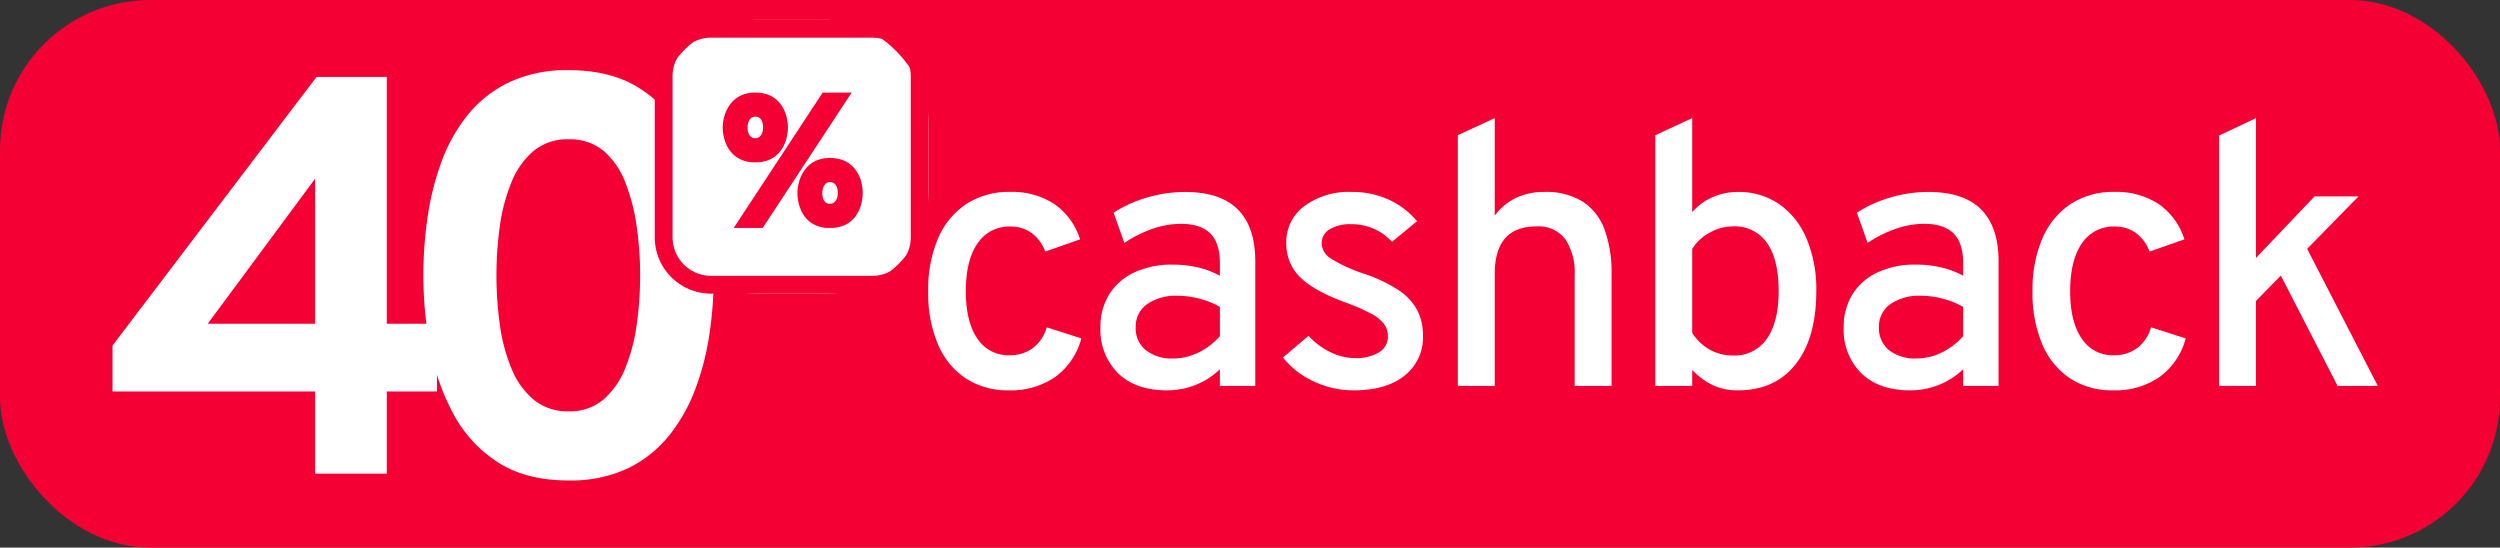 <?xml version="1.0" encoding="utf-8"?>
<svg xmlns="http://www.w3.org/2000/svg" height="102.093" viewBox="0 0 466.077 102.093" width="466.077">
  <rect x="0" y="0" width="466.077" height="102.093" fill="#333333" stroke="none"/>
  <g data-name="Grupo 13" id="Grupo_13" transform="translate(-719.923 -3285)">
    <rect data-name="Rectángulo 13" fill="#f40034" height="102.093" id="Rectngulo_13" rx="28" transform="translate(719.923 3285)" width="466.077"/>
    <path d="M40.923-60.767v-15.32H3.151v-8.558l38.035-50.08h13.1v46.012h9.35v12.626h-9.35v15.32ZM20.9-88.712H40.923v-27.047ZM88.2-59.5q-7.924,0-13.154-3.354a24.3,24.3,0,0,1-8.294-8.954A42.033,42.033,0,0,1,62.4-84.169,72.062,72.062,0,0,1,61.1-97.745a75.605,75.605,0,0,1,.792-10.856,50.64,50.64,0,0,1,2.615-10.38,30.58,30.58,0,0,1,4.939-8.743,22.234,22.234,0,0,1,7.739-6.049A25.237,25.237,0,0,1,88.2-135.992q7.871,0,13.127,3.328a23.917,23.917,0,0,1,8.294,8.875,41.8,41.8,0,0,1,4.332,12.335,73.033,73.033,0,0,1,1.294,13.709,75.059,75.059,0,0,1-.792,10.829,49.6,49.6,0,0,1-2.641,10.354,31.467,31.467,0,0,1-4.966,8.769,22.164,22.164,0,0,1-7.713,6.075A24.929,24.929,0,0,1,88.2-59.5Zm0-12.89a9.6,9.6,0,0,0,6.471-2.192,15.1,15.1,0,0,0,4.068-5.837,33.533,33.533,0,0,0,2.139-8.135,65.685,65.685,0,0,0,.634-9.192,63.474,63.474,0,0,0-.66-9.245,35.69,35.69,0,0,0-2.139-8.162,14.4,14.4,0,0,0-4.041-5.811A9.754,9.754,0,0,0,88.2-123.1a9.86,9.86,0,0,0-6.551,2.166,14.933,14.933,0,0,0-4.12,5.837,33.17,33.17,0,0,0-2.166,8.162,65.684,65.684,0,0,0-.634,9.192,66.25,66.25,0,0,0,.634,9.218,32.754,32.754,0,0,0,2.166,8.162,14.833,14.833,0,0,0,4.147,5.811A9.885,9.885,0,0,0,88.2-72.389Z" data-name="Trazado 27" fill="#fff" id="Trazado_27" transform="translate(737.749 3434.072)"/>
    <path d="M21.6-39.5a14.234,14.234,0,0,1-8.038-2.23,14.28,14.28,0,0,1-5.186-6.361,24.427,24.427,0,0,1-1.815-9.87,24.15,24.15,0,0,1,1.85-9.888,14.468,14.468,0,0,1,5.272-6.4,14.53,14.53,0,0,1,8.159-2.247,14.364,14.364,0,0,1,8.211,2.247,12.539,12.539,0,0,1,4.823,6.6l-6.5,2.282a7.451,7.451,0,0,0-2.524-3.457,6.508,6.508,0,0,0-3.941-1.21,7.05,7.05,0,0,0-6.154,3.146q-2.178,3.146-2.178,8.92,0,5.67,2.143,8.8a6.88,6.88,0,0,0,6.016,3.129,7.072,7.072,0,0,0,4.339-1.348,7.252,7.252,0,0,0,2.576-3.872l6.465,2.074a12.99,12.99,0,0,1-4.875,7.191A14.509,14.509,0,0,1,21.6-39.5Zm29.456,0q-5.774,0-9.075-3.163a11.382,11.382,0,0,1-3.3-8.626,11.279,11.279,0,0,1,1.659-6.154A10.925,10.925,0,0,1,45.024-61.5a16.423,16.423,0,0,1,7.1-1.435,20.782,20.782,0,0,1,4.719.519,15.719,15.719,0,0,1,4.1,1.556v-2.385q0-3.734-1.8-5.514t-5.5-1.78a16.167,16.167,0,0,0-5.272.933,22.53,22.53,0,0,0-5.238,2.628l-2.005-5.635a23.34,23.34,0,0,1,6.309-2.852,24.982,24.982,0,0,1,7-1.02q6.569,0,9.836,3.25t3.267,9.715v23.2h-6.6v-3.112a13.841,13.841,0,0,1-4.529,2.921A14.339,14.339,0,0,1,51.057-39.5ZM52.3-45.444a10.545,10.545,0,0,0,4.615-1.089,12.849,12.849,0,0,0,4.028-3.06v-5.462a14.987,14.987,0,0,0-3.768-1.521,15.936,15.936,0,0,0-4.045-.553,9.461,9.461,0,0,0-5.774,1.573,5.079,5.079,0,0,0-2.109,4.3A5.241,5.241,0,0,0,47.116-47,7.868,7.868,0,0,0,52.3-45.444ZM85.872-39.5a17.285,17.285,0,0,1-7.416-1.659,15.646,15.646,0,0,1-5.756-4.46l4.771-4.045a13.591,13.591,0,0,0,4.114,3.06,10.312,10.312,0,0,0,4.46,1.089,8.219,8.219,0,0,0,4.6-1.089,3.447,3.447,0,0,0,1.625-3.025,3.756,3.756,0,0,0-.743-2.264,7.406,7.406,0,0,0-2.507-1.971,38.1,38.1,0,0,0-4.771-2.057q-5.877-2.178-8.4-4.719a8.682,8.682,0,0,1-2.524-6.379,8.263,8.263,0,0,1,3.388-6.845,13.92,13.92,0,0,1,8.781-2.628,16.49,16.49,0,0,1,6.845,1.4A14.99,14.99,0,0,1,97.7-71.028L93.028-67.19a10.147,10.147,0,0,0-7.606-3.284,7.376,7.376,0,0,0-4.01.951,2.951,2.951,0,0,0-1.487,2.61,3.462,3.462,0,0,0,1.694,2.835,28.294,28.294,0,0,0,6.188,2.835,28.133,28.133,0,0,1,6.309,2.973,10.546,10.546,0,0,1,3.561,3.717A10.034,10.034,0,0,1,98.8-49.731a9.056,9.056,0,0,1-3.44,7.5Q91.922-39.5,85.872-39.5Zm19.43-.83V-87.069l6.88-3.181v18.185a10.713,10.713,0,0,1,3.976-3.319,12.046,12.046,0,0,1,5.255-1.106,12.886,12.886,0,0,1,7.208,1.832,10.465,10.465,0,0,1,4.062,5.255,23.439,23.439,0,0,1,1.279,8.194v20.882h-6.88V-61.036a11.154,11.154,0,0,0-1.729-6.621,6.232,6.232,0,0,0-5.428-2.4q-3.872,0-5.808,2.213t-1.936,6.673v20.847Zm52.2.83a10.866,10.866,0,0,1-4.564-.916A13.453,13.453,0,0,1,149-43.3v2.973h-6.88V-87.069L149-90.25v17.528A10.643,10.643,0,0,1,152.77-75.5a11.428,11.428,0,0,1,4.7-.985,13.3,13.3,0,0,1,7.744,2.265,14.711,14.711,0,0,1,5.1,6.43,24.3,24.3,0,0,1,1.815,9.767q0,8.781-3.855,13.656T157.506-39.5Zm-.9-6.5a7.251,7.251,0,0,0,6.31-3.112q2.2-3.112,2.2-8.92,0-5.877-2.178-8.954a7.268,7.268,0,0,0-6.327-3.077,8.836,8.836,0,0,0-4.356,1.175A8.738,8.738,0,0,0,149-65.876v15.661a9.078,9.078,0,0,0,3.215,3.094A8.706,8.706,0,0,0,156.607-46Zm33.017,6.5q-5.774,0-9.075-3.163a11.382,11.382,0,0,1-3.3-8.626,11.279,11.279,0,0,1,1.659-6.154,10.925,10.925,0,0,1,4.685-4.062,16.423,16.423,0,0,1,7.1-1.435,20.782,20.782,0,0,1,4.719.519,15.719,15.719,0,0,1,4.1,1.556v-2.385q0-3.734-1.8-5.514t-5.5-1.78a16.167,16.167,0,0,0-5.272.933,22.53,22.53,0,0,0-5.238,2.628L179.7-72.618a23.34,23.34,0,0,1,6.31-2.852,24.981,24.981,0,0,1,7-1.02q6.569,0,9.836,3.25t3.267,9.715v23.2h-6.6v-3.112a13.841,13.841,0,0,1-4.529,2.921A14.339,14.339,0,0,1,189.624-39.5Zm1.245-5.946a10.545,10.545,0,0,0,4.615-1.089,12.849,12.849,0,0,0,4.028-3.06v-5.462a14.988,14.988,0,0,0-3.768-1.521,15.936,15.936,0,0,0-4.045-.553,9.461,9.461,0,0,0-5.774,1.573,5.079,5.079,0,0,0-2.109,4.3A5.241,5.241,0,0,0,185.683-47,7.868,7.868,0,0,0,190.869-45.444ZM227.481-39.5a14.234,14.234,0,0,1-8.038-2.23,14.28,14.28,0,0,1-5.186-6.361,24.427,24.427,0,0,1-1.815-9.87,24.15,24.15,0,0,1,1.85-9.888,14.468,14.468,0,0,1,5.272-6.4,14.53,14.53,0,0,1,8.159-2.247,14.364,14.364,0,0,1,8.211,2.247,12.539,12.539,0,0,1,4.823,6.6l-6.5,2.282a7.451,7.451,0,0,0-2.524-3.457,6.508,6.508,0,0,0-3.941-1.21,7.05,7.05,0,0,0-6.154,3.146q-2.178,3.146-2.178,8.92,0,5.67,2.143,8.8a6.88,6.88,0,0,0,6.016,3.129,7.072,7.072,0,0,0,4.339-1.348,7.252,7.252,0,0,0,2.576-3.872L241-49.178a12.99,12.99,0,0,1-4.875,7.191A14.509,14.509,0,0,1,227.481-39.5Zm19.741-.83V-87l6.88-3.25v26.068L265.027-75.66h8.194l-9.577,9.784,13.172,25.549h-7.5L258.735-60.9,254.1-56.161v15.834Z" data-name="Trazado 29" fill="#fff" id="Trazado_29" transform="translate(886.406 3397.272)"/>
    <rect data-name="Rectángulo 14" fill="#fff" height="51.047" id="Rectngulo_14" rx="19" transform="translate(841.99 3288.699)" width="51.047"/>
    <path d="M10.51,3.319A7.2,7.2,0,0,0,3.319,10.51V40.537a7.2,7.2,0,0,0,7.191,7.191H40.537a7.2,7.2,0,0,0,7.191-7.191V10.51a7.2,7.2,0,0,0-7.191-7.191H10.51M10.51,0H40.537a10.51,10.51,0,0,1,10.51,10.51V40.537a10.51,10.51,0,0,1-10.51,10.51H10.51A10.51,10.51,0,0,1,0,40.537V10.51A10.51,10.51,0,0,1,10.51,0Z" data-name="Rectángulo 14 - Contorno" fill="#f40034" id="Rectngulo_14_-_Contorno" transform="translate(841.99 3288.699)"/>
    <path d="M4.891-19.625,21.479-44.856h5.4L10.293-19.625ZM8.934-31.857a5.8,5.8,0,0,1-3.555-1,5.747,5.747,0,0,1-1.943-2.5,7.955,7.955,0,0,1-.6-2.98,7.755,7.755,0,0,1,.331-2.178,6.97,6.97,0,0,1,1.045-2.126,5.289,5.289,0,0,1,1.882-1.6,6.072,6.072,0,0,1,2.84-.61,6.2,6.2,0,0,1,2.814.584,5.18,5.18,0,0,1,1.873,1.551,6.632,6.632,0,0,1,1.045,2.108A8.129,8.129,0,0,1,15-38.339a8.154,8.154,0,0,1-.314,2.178,6.562,6.562,0,0,1-1.019,2.108A5.3,5.3,0,0,1,11.8-32.467,6.1,6.1,0,0,1,8.934-31.857Zm0-4.5a1.161,1.161,0,0,0,.8-.279,1.7,1.7,0,0,0,.47-.732,2.963,2.963,0,0,0,.157-.976,3.252,3.252,0,0,0-.157-1.063,1.487,1.487,0,0,0-.479-.706,1.246,1.246,0,0,0-.793-.253,1.2,1.2,0,0,0-.828.288,1.722,1.722,0,0,0-.479.749,3.041,3.041,0,0,0-.157.984A2.964,2.964,0,0,0,7.635-37.3a1.546,1.546,0,0,0,.488.7A1.273,1.273,0,0,0,8.934-36.353Zm13.9,16.728a5.827,5.827,0,0,1-3.563-.993,5.59,5.59,0,0,1-1.917-2.492,8.292,8.292,0,0,1-.584-3.032A7.949,7.949,0,0,1,17.1-28.32a6.815,6.815,0,0,1,1.037-2.126,5.31,5.31,0,0,1,1.873-1.6,6.019,6.019,0,0,1,2.831-.61,6.257,6.257,0,0,1,2.823.584,5.28,5.28,0,0,1,1.891,1.542,6.421,6.421,0,0,1,1.054,2.108,8.22,8.22,0,0,1,.331,2.283,8.214,8.214,0,0,1-.322,2.239,6.691,6.691,0,0,1-1.028,2.117,5.126,5.126,0,0,1-1.873,1.568A6.307,6.307,0,0,1,22.838-19.625Zm0-4.5a1.2,1.2,0,0,0,.828-.288,1.722,1.722,0,0,0,.479-.749,3.041,3.041,0,0,0,.157-.984,3.038,3.038,0,0,0-.166-1.045,1.6,1.6,0,0,0-.488-.714,1.245,1.245,0,0,0-.81-.261,1.12,1.12,0,0,0-.8.3,1.83,1.83,0,0,0-.47.758,2.987,2.987,0,0,0-.157.967,3.365,3.365,0,0,0,.148,1.045,1.516,1.516,0,0,0,.462.714A1.237,1.237,0,0,0,22.838-24.121Z" data-name="Trazado 28" fill="#f40034" id="Trazado_28" transform="translate(851.821 3347.118)"/>
  </g>
</svg>